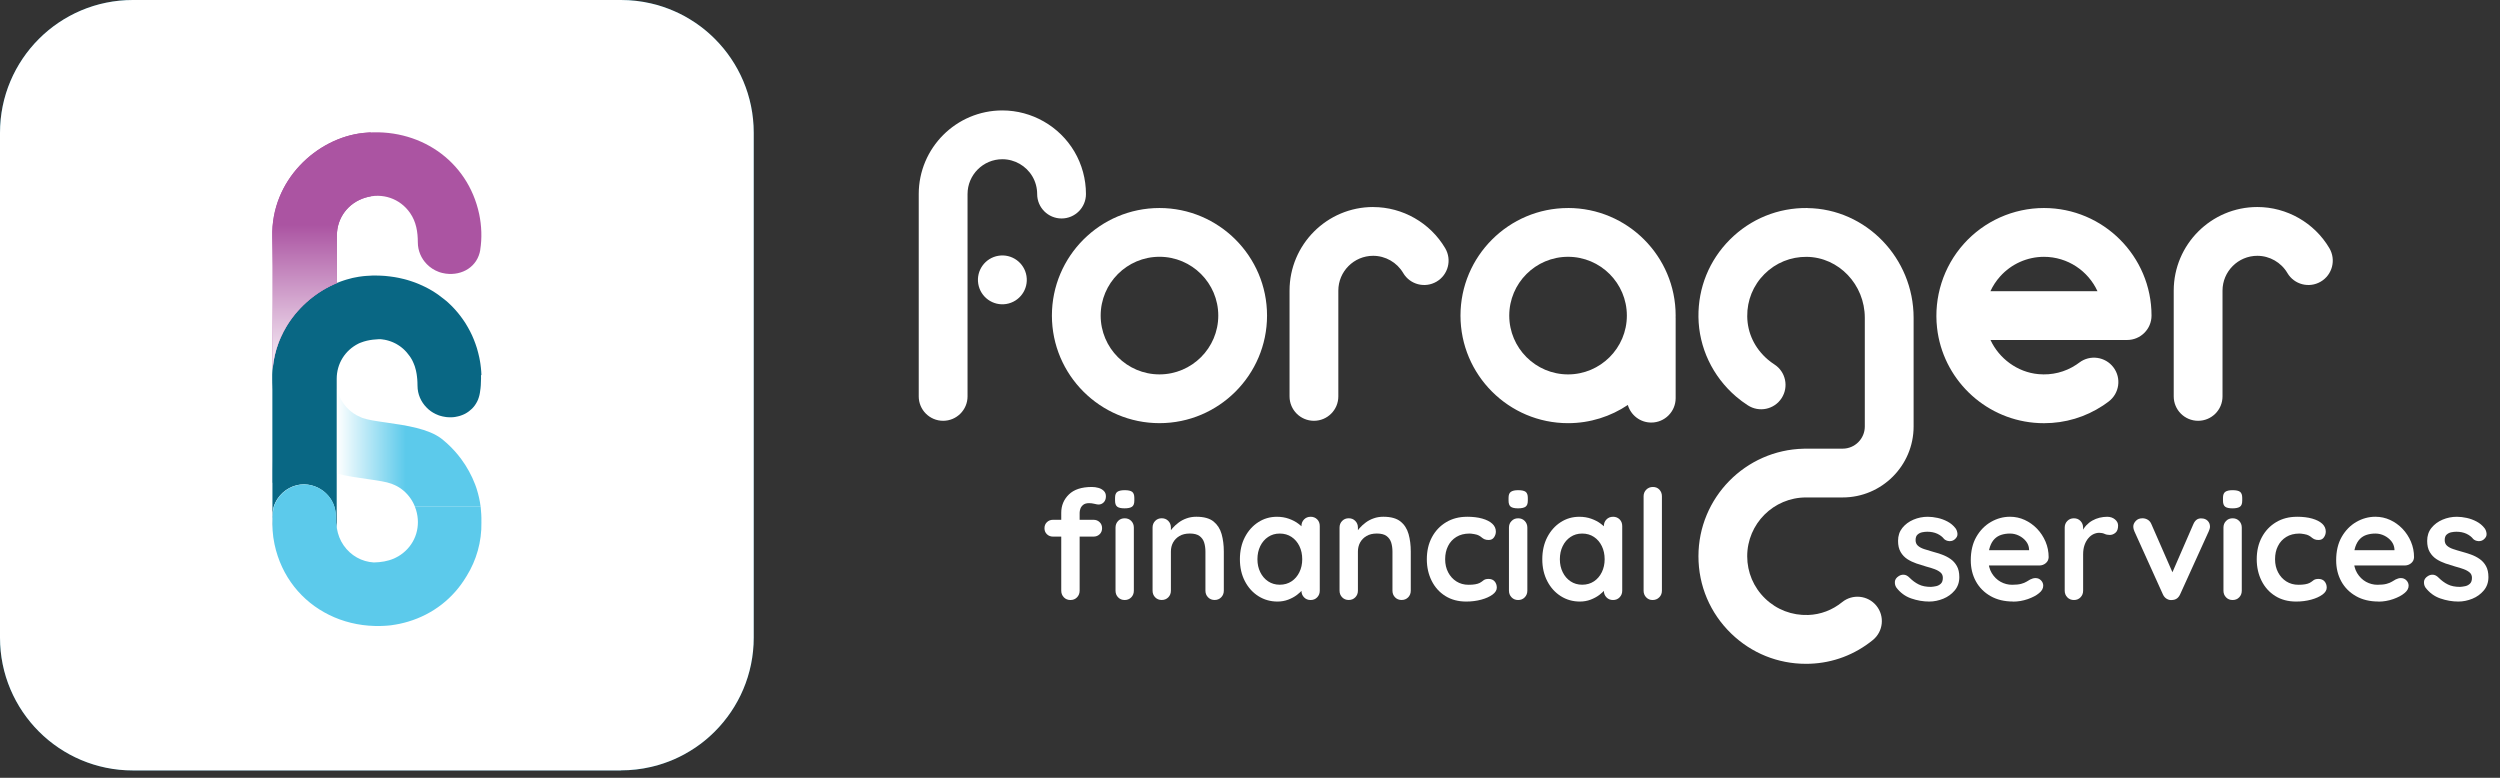<svg xmlns="http://www.w3.org/2000/svg" width="180" height="56" viewBox="0 0 180 56" fill="none"><rect x="0" y="0" width="180" height="56" fill="#333333" stroke="none"/><g clip-path="url(#clip0_3977_3768)"><path d="M9.563 0H44.706C49.989 0 54.268 4.284 54.268 9.563V45.905C54.268 51.188 49.987 55.467 44.706 55.467H9.565C8.821 55.467 8.098 55.383 7.405 55.222C7.251 55.188 7.097 55.148 6.947 55.107C6.795 55.062 6.648 55.016 6.498 54.966C5.981 54.789 5.481 54.572 5.007 54.316C4.871 54.241 4.737 54.164 4.606 54.085C4.343 53.926 4.089 53.754 3.842 53.57C3.472 53.296 3.126 52.992 2.801 52.668C1.072 50.939 0 48.547 0 45.907V9.563C0 6.924 1.072 4.535 2.801 2.804C3.126 2.48 3.472 2.176 3.842 1.902C4.087 1.716 4.343 1.546 4.606 1.387C4.737 1.308 4.871 1.231 5.007 1.156C5.481 0.898 5.977 0.68 6.498 0.503C6.648 0.453 6.795 0.406 6.947 0.363C7.099 0.32 7.253 0.281 7.405 0.247C8.098 0.086 8.819 0 9.563 0Z" fill="#096784"></path><path d="M44.708 55.472H9.565C4.282 55.472 0 51.188 0 45.907V9.565C0 4.282 4.282 0 9.565 0H44.706C45.449 0 46.172 0.084 46.866 0.245C47.02 0.279 47.174 0.32 47.324 0.36C47.475 0.406 47.623 0.451 47.772 0.501C48.289 0.678 48.79 0.895 49.264 1.151C49.4 1.226 49.533 1.303 49.665 1.383C49.928 1.541 50.184 1.714 50.429 1.897C50.798 2.171 51.145 2.475 51.469 2.799C53.198 4.529 54.268 6.92 54.268 9.56V45.907C54.268 48.545 53.198 50.934 51.469 52.666C51.145 52.99 50.798 53.294 50.429 53.568C50.184 53.754 49.928 53.924 49.665 54.082C49.533 54.162 49.4 54.239 49.264 54.314C48.79 54.572 48.294 54.789 47.772 54.964C47.623 55.014 47.475 55.062 47.324 55.105C47.172 55.148 47.02 55.186 46.866 55.22C46.172 55.381 45.451 55.465 44.708 55.465V55.472Z" fill="white"></path><path d="M34.66 27.017C34.66 26.999 34.66 26.981 34.66 26.96C34.66 26.888 34.653 26.818 34.649 26.747C34.642 26.663 34.638 26.575 34.626 26.491C34.617 26.398 34.606 26.305 34.592 26.212C34.585 26.154 34.576 26.097 34.565 26.038C34.558 25.999 34.554 25.961 34.544 25.922C34.535 25.859 34.52 25.798 34.508 25.734C34.483 25.621 34.458 25.51 34.429 25.401C34.402 25.294 34.372 25.19 34.343 25.088C34.338 25.077 34.336 25.066 34.334 25.056C34.304 24.957 34.27 24.862 34.236 24.764C34.236 24.76 34.236 24.755 34.23 24.748C34.196 24.648 34.157 24.547 34.116 24.447C34.075 24.345 34.035 24.245 33.987 24.145C33.944 24.048 33.899 23.955 33.849 23.862C33.849 23.862 33.849 23.855 33.844 23.853C33.797 23.756 33.744 23.663 33.69 23.57C33.64 23.477 33.586 23.386 33.529 23.298C33.529 23.298 33.525 23.291 33.525 23.289C33.468 23.2 33.411 23.114 33.35 23.028C33.289 22.939 33.23 22.853 33.164 22.77C33.101 22.686 33.037 22.604 32.969 22.523C32.904 22.441 32.833 22.361 32.763 22.285C32.693 22.207 32.623 22.133 32.55 22.058C32.55 22.058 32.548 22.056 32.545 22.053C32.509 22.017 32.473 21.981 32.434 21.945C32.396 21.908 32.36 21.872 32.321 21.838C32.294 21.813 32.269 21.788 32.242 21.763C32.215 21.738 32.187 21.713 32.16 21.691C32.142 21.675 32.124 21.659 32.103 21.643C32.103 21.643 32.101 21.643 32.099 21.641C32.099 21.641 32.097 21.641 32.094 21.639C32.09 21.634 32.085 21.632 32.081 21.627C32.081 21.627 32.076 21.623 32.074 21.623C32.054 21.607 32.035 21.591 32.015 21.573C31.877 21.459 31.736 21.351 31.591 21.249C31.571 21.233 31.548 21.219 31.528 21.203C31.485 21.174 31.442 21.144 31.399 21.115C31.376 21.101 31.355 21.085 31.333 21.072C31.315 21.061 31.297 21.049 31.278 21.036C31.224 20.999 31.167 20.968 31.111 20.931C31.093 20.922 31.077 20.911 31.059 20.902C31.036 20.888 31.013 20.875 30.988 20.861C30.968 20.85 30.948 20.838 30.927 20.825C30.904 20.814 30.882 20.8 30.859 20.789C30.836 20.777 30.814 20.764 30.791 20.752C30.787 20.752 30.784 20.748 30.78 20.745C30.78 20.745 30.78 20.745 30.777 20.745C30.712 20.709 30.642 20.673 30.573 20.641C30.56 20.632 30.544 20.628 30.53 20.621C30.417 20.564 30.302 20.512 30.186 20.464C30.145 20.446 30.102 20.428 30.061 20.412C30.018 20.394 29.975 20.378 29.932 20.362C29.916 20.356 29.898 20.349 29.882 20.342C29.832 20.322 29.78 20.303 29.728 20.288C29.696 20.276 29.665 20.265 29.633 20.256C29.583 20.238 29.533 20.222 29.483 20.206C29.433 20.19 29.384 20.174 29.334 20.161C29.329 20.161 29.322 20.156 29.32 20.156C29.282 20.145 29.245 20.136 29.207 20.125C29.168 20.113 29.132 20.104 29.093 20.095C29.08 20.09 29.069 20.088 29.055 20.086C29.041 20.081 29.03 20.079 29.016 20.077C29.016 20.077 29.012 20.077 29.01 20.077C29.005 20.077 28.998 20.075 28.994 20.072C28.91 20.052 28.824 20.032 28.738 20.013C28.722 20.011 28.708 20.007 28.692 20.004C28.676 20.002 28.663 19.997 28.647 19.995C28.631 19.993 28.615 19.988 28.599 19.986C28.584 19.984 28.568 19.979 28.549 19.977C28.534 19.975 28.515 19.97 28.5 19.968C28.484 19.966 28.466 19.961 28.45 19.959C28.441 19.959 28.434 19.957 28.425 19.954C28.4 19.95 28.377 19.945 28.35 19.943C28.253 19.927 28.157 19.914 28.058 19.902C27.978 19.893 27.904 19.884 27.824 19.877C27.806 19.877 27.79 19.873 27.772 19.871C27.754 19.871 27.736 19.868 27.718 19.866C27.645 19.859 27.573 19.855 27.498 19.852C27.425 19.848 27.353 19.846 27.278 19.843C27.271 19.843 27.264 19.843 27.258 19.843C27.194 19.839 27.131 19.839 27.067 19.839C26.986 19.839 26.906 19.839 26.825 19.839C26.677 19.846 26.53 19.852 26.383 19.864C26.337 19.868 26.297 19.871 26.251 19.875C26.22 19.88 26.186 19.882 26.151 19.884C25.945 19.907 25.741 19.939 25.537 19.982C25.487 19.991 25.435 20.002 25.383 20.013C25.376 20.013 25.369 20.018 25.363 20.018C25.224 20.05 25.088 20.088 24.95 20.129C24.887 20.147 24.826 20.168 24.762 20.188C24.694 20.211 24.626 20.235 24.558 20.258C24.454 20.297 24.35 20.337 24.245 20.378C22.842 20.961 21.569 21.997 20.709 23.35C20.68 23.397 20.648 23.447 20.621 23.495C20.469 23.742 20.335 24.003 20.215 24.272C20.181 24.345 20.152 24.42 20.12 24.494C20.095 24.553 20.073 24.612 20.05 24.671C19.832 25.247 19.687 25.859 19.626 26.505C19.622 26.543 19.617 26.582 19.615 26.62V26.627C19.615 26.627 19.615 26.648 19.612 26.657C19.612 26.657 19.612 26.657 19.612 26.659C19.608 26.709 19.606 26.756 19.603 26.808C19.599 26.858 19.597 26.91 19.597 26.965C19.592 27.083 19.59 27.203 19.597 27.323C19.597 27.328 19.597 27.33 19.597 27.334V27.366C19.597 27.409 19.597 27.452 19.599 27.495C19.599 27.495 19.599 27.495 19.597 27.495C19.597 27.613 19.599 27.731 19.606 27.851C19.606 27.86 19.606 27.869 19.606 27.878C19.606 27.885 19.606 27.892 19.606 27.899C19.606 27.944 19.606 27.989 19.61 28.035C19.61 28.044 19.61 28.051 19.61 28.06C19.61 28.091 19.61 28.123 19.61 28.155C19.61 29.837 19.603 31.518 19.61 33.2C19.61 33.436 19.608 33.672 19.606 33.905V34.066C19.606 34.295 19.606 34.526 19.606 34.755H19.615V35.809C19.615 36.169 19.615 36.528 19.615 36.888C19.601 36.988 19.594 37.09 19.594 37.192C19.594 37.251 19.594 37.307 19.601 37.366C19.59 37.62 19.594 37.876 19.612 38.128C19.612 37.915 19.612 37.699 19.612 37.486C19.612 37.375 19.612 37.266 19.612 37.155V37.128C19.612 37.103 19.617 37.081 19.622 37.056C19.633 36.904 19.651 36.752 19.676 36.607C19.68 36.58 19.685 36.55 19.692 36.523C19.762 36.287 19.869 36.07 20.005 35.873C20.422 35.27 21.115 34.873 21.902 34.868C21.902 34.868 21.902 34.868 21.904 34.868C21.99 34.871 22.076 34.88 22.162 34.891C22.826 34.982 23.402 35.344 23.762 35.859C24.019 36.224 24.168 36.663 24.171 37.137C24.171 37.212 24.171 37.287 24.175 37.362C24.175 37.362 24.175 37.368 24.175 37.371C24.18 37.466 24.184 37.561 24.193 37.654C24.204 37.783 24.22 37.908 24.243 38.032C24.243 36.72 24.248 35.408 24.243 34.096C24.243 32.06 24.243 30.025 24.243 27.989V27.273C24.243 26.174 24.848 25.224 25.8 24.744C25.818 24.735 25.834 24.728 25.852 24.719C25.864 24.714 25.875 24.707 25.886 24.703C25.886 24.703 25.889 24.703 25.891 24.703C25.904 24.696 25.918 24.692 25.932 24.685C25.932 24.685 25.934 24.685 25.936 24.685C25.954 24.678 25.97 24.671 25.988 24.664C26.265 24.556 26.55 24.492 26.847 24.456C26.992 24.438 27.142 24.426 27.291 24.42C27.296 24.42 27.303 24.42 27.307 24.42C27.321 24.42 27.332 24.42 27.346 24.42C27.355 24.42 27.366 24.42 27.375 24.42C27.384 24.42 27.396 24.42 27.405 24.422C27.414 24.422 27.423 24.422 27.432 24.424C27.441 24.424 27.453 24.426 27.462 24.429C27.473 24.429 27.486 24.431 27.498 24.433C27.523 24.436 27.545 24.438 27.568 24.442C27.579 24.442 27.591 24.447 27.602 24.449C27.604 24.449 27.609 24.449 27.611 24.449C27.618 24.449 27.625 24.449 27.631 24.451C27.634 24.451 27.638 24.451 27.641 24.454C27.652 24.454 27.663 24.456 27.675 24.458C27.709 24.465 27.743 24.472 27.777 24.479C27.777 24.479 27.781 24.479 27.783 24.479C27.835 24.49 27.888 24.506 27.938 24.519C27.987 24.533 28.037 24.547 28.085 24.565C28.087 24.565 28.089 24.565 28.092 24.567C28.096 24.567 28.098 24.567 28.103 24.571C28.151 24.587 28.196 24.605 28.244 24.624C28.291 24.644 28.341 24.664 28.386 24.687C28.386 24.687 28.391 24.687 28.391 24.689C28.391 24.689 28.391 24.689 28.393 24.689C28.393 24.689 28.393 24.689 28.393 24.692C28.434 24.71 28.477 24.732 28.518 24.753C28.52 24.753 28.522 24.755 28.525 24.757C28.525 24.757 28.527 24.757 28.529 24.76C28.531 24.76 28.536 24.762 28.538 24.764C28.538 24.764 28.54 24.764 28.54 24.766C28.543 24.766 28.545 24.769 28.547 24.771C28.588 24.794 28.629 24.816 28.667 24.843C28.681 24.852 28.697 24.862 28.71 24.871C28.74 24.889 28.767 24.909 28.794 24.927C28.822 24.948 28.849 24.968 28.876 24.988C28.894 25.002 28.912 25.016 28.928 25.029C28.93 25.029 28.933 25.034 28.935 25.036C28.948 25.047 28.964 25.059 28.978 25.07C29 25.088 29.023 25.109 29.046 25.129C29.062 25.143 29.078 25.156 29.091 25.172C29.107 25.186 29.121 25.199 29.137 25.215C29.141 25.22 29.143 25.222 29.148 25.227C29.164 25.242 29.18 25.258 29.193 25.274C29.207 25.288 29.22 25.303 29.234 25.317C29.254 25.337 29.273 25.358 29.291 25.381C29.363 25.465 29.433 25.555 29.501 25.648C29.501 25.648 29.513 25.666 29.517 25.673C29.522 25.68 29.526 25.689 29.533 25.696C29.538 25.703 29.542 25.712 29.549 25.718C29.554 25.725 29.558 25.734 29.563 25.741C29.569 25.75 29.574 25.761 29.581 25.77C29.588 25.782 29.594 25.791 29.601 25.802C29.615 25.823 29.626 25.843 29.637 25.863C29.642 25.87 29.646 25.879 29.651 25.886C29.651 25.888 29.653 25.891 29.656 25.895C29.676 25.934 29.696 25.972 29.717 26.013C29.717 26.013 29.717 26.015 29.717 26.017C29.717 26.017 29.717 26.022 29.721 26.027C29.742 26.067 29.76 26.108 29.776 26.147C29.801 26.203 29.821 26.26 29.844 26.319C29.848 26.333 29.853 26.348 29.86 26.362C29.864 26.376 29.869 26.387 29.873 26.401C29.9 26.489 29.925 26.577 29.946 26.666C29.957 26.711 29.966 26.754 29.973 26.799C29.982 26.845 29.991 26.888 29.998 26.931C30.007 26.985 30.014 27.04 30.02 27.094C30.029 27.167 30.039 27.239 30.043 27.312C30.05 27.38 30.052 27.45 30.055 27.523C30.059 27.606 30.061 27.69 30.061 27.774C30.061 28.381 30.311 28.935 30.712 29.34C30.805 29.438 30.907 29.526 31.018 29.605C31.045 29.626 31.074 29.644 31.104 29.662C31.133 29.68 31.161 29.698 31.19 29.716C31.308 29.785 31.433 29.846 31.562 29.893C31.593 29.905 31.625 29.916 31.659 29.927C31.725 29.948 31.793 29.966 31.861 29.982C31.929 29.998 31.999 30.009 32.072 30.02C32.101 30.025 32.131 30.027 32.16 30.032C32.19 30.034 32.219 30.036 32.246 30.038C32.278 30.038 32.31 30.043 32.339 30.043C32.339 30.043 32.341 30.043 32.344 30.043C32.348 30.043 32.353 30.043 32.357 30.043C32.385 30.043 32.409 30.043 32.434 30.043C32.439 30.043 32.443 30.043 32.448 30.043C32.453 30.043 32.457 30.043 32.464 30.043C32.48 30.043 32.498 30.043 32.514 30.043H32.518C32.534 30.043 32.548 30.043 32.564 30.041C32.579 30.041 32.598 30.041 32.613 30.038C32.636 30.038 32.657 30.034 32.677 30.032C32.697 30.032 32.715 30.027 32.734 30.025C32.743 30.025 32.754 30.023 32.763 30.02C32.772 30.02 32.783 30.018 32.792 30.016H32.799C32.799 30.016 32.815 30.011 32.824 30.009C32.861 30.002 32.895 29.998 32.931 29.988C32.956 29.984 32.983 29.977 33.008 29.97C33.033 29.964 33.058 29.957 33.083 29.95C33.096 29.945 33.108 29.943 33.121 29.939C33.146 29.932 33.171 29.923 33.196 29.914C33.207 29.909 33.221 29.905 33.232 29.9C33.257 29.891 33.28 29.882 33.305 29.873C33.327 29.864 33.352 29.855 33.375 29.843C33.386 29.839 33.398 29.832 33.409 29.828C33.443 29.812 33.477 29.794 33.509 29.778C33.543 29.757 33.574 29.739 33.608 29.719C33.62 29.712 33.629 29.705 33.64 29.698C33.647 29.694 33.654 29.689 33.661 29.685C33.676 29.676 33.69 29.667 33.704 29.655C33.724 29.642 33.744 29.626 33.765 29.612C33.835 29.56 33.903 29.503 33.967 29.44C33.976 29.431 33.985 29.422 33.994 29.413C33.994 29.413 34.012 29.395 34.021 29.386C34.032 29.374 34.044 29.361 34.055 29.349C34.057 29.347 34.059 29.345 34.062 29.34C34.073 29.327 34.084 29.315 34.096 29.302C34.127 29.263 34.159 29.222 34.191 29.182C34.22 29.139 34.25 29.098 34.275 29.052C34.302 29.009 34.327 28.964 34.352 28.916C34.374 28.871 34.397 28.821 34.418 28.774C34.438 28.724 34.456 28.674 34.472 28.619C34.486 28.579 34.499 28.538 34.508 28.495C34.515 28.472 34.52 28.447 34.524 28.427C34.533 28.384 34.542 28.341 34.551 28.295C34.569 28.187 34.583 28.076 34.597 27.962C34.603 27.887 34.612 27.813 34.617 27.736C34.628 27.57 34.635 27.402 34.635 27.232C34.635 27.158 34.635 27.083 34.631 27.006L34.66 27.017Z" fill="#096784"></path><path d="M34.581 17.985C34.386 19.193 33.289 19.862 32.094 19.701C32.006 19.689 31.92 19.671 31.834 19.651C31.784 19.637 31.732 19.624 31.682 19.608C31.648 19.596 31.616 19.585 31.584 19.574C31.26 19.454 30.97 19.263 30.734 19.023C30.333 18.615 30.086 18.062 30.084 17.454C30.082 16.691 29.968 15.975 29.526 15.335C28.801 14.29 27.529 13.855 26.294 14.232C25.068 14.608 24.257 15.682 24.254 16.956C24.254 17.464 24.254 17.994 24.254 18.54C24.254 19.136 24.254 19.753 24.254 20.383C22.851 20.965 21.578 22.001 20.718 23.354C20.689 23.402 20.657 23.452 20.63 23.5C20.478 23.747 20.345 24.007 20.224 24.277C20.19 24.349 20.161 24.424 20.129 24.499C20.104 24.558 20.082 24.617 20.059 24.676C19.841 25.252 19.696 25.863 19.635 26.509C19.631 26.548 19.626 26.587 19.624 26.625V26.632C19.624 26.632 19.624 26.652 19.622 26.661C19.622 26.593 19.622 26.525 19.622 26.46C19.622 23.996 19.665 19.515 19.603 17.053C19.501 12.964 22.82 9.93 26.156 9.574C30.12 9.148 33.676 11.516 34.502 15.419C34.676 16.249 34.712 17.155 34.576 17.987L34.581 17.985Z" fill="#AB54A2"></path><path d="M26.693 9.533C26.516 9.542 26.339 9.553 26.16 9.571C22.824 9.929 19.508 12.964 19.608 17.051C19.669 19.512 19.626 23.995 19.626 26.457C19.626 26.525 19.626 26.593 19.626 26.659C19.626 26.65 19.626 26.638 19.628 26.629V26.622C19.628 26.584 19.635 26.545 19.639 26.507C19.701 25.861 19.846 25.249 20.063 24.673C20.086 24.612 20.109 24.555 20.134 24.496C20.163 24.422 20.195 24.347 20.229 24.274C20.349 24.007 20.483 23.746 20.634 23.497C20.662 23.449 20.693 23.399 20.723 23.354C21.582 21.999 22.856 20.963 24.259 20.38C24.259 19.75 24.259 19.134 24.259 18.538C24.259 17.991 24.259 17.461 24.259 16.953C24.259 15.679 25.072 14.603 26.299 14.229C26.43 14.188 26.561 14.159 26.693 14.138V9.53V9.533Z" fill="url(#paint0_linear_3977_3768)"></path><path d="M34.662 37.584C34.69 39.03 34.291 40.344 33.611 41.453C33.593 41.487 33.572 41.521 33.547 41.555C32.636 43.062 31.197 44.22 29.379 44.76C29.288 44.787 29.195 44.812 29.1 44.837C28.991 44.864 28.88 44.891 28.767 44.916C28.665 44.936 28.565 44.957 28.463 44.972C28.379 44.986 28.296 45 28.212 45.011C28.178 45.018 28.144 45.022 28.11 45.025C28.082 45.029 28.051 45.032 28.024 45.034C27.974 45.041 27.922 45.043 27.867 45.047C27.797 45.054 27.729 45.056 27.659 45.061C27.436 45.075 27.212 45.077 26.99 45.07C26.398 45.056 25.823 44.979 25.27 44.843C24.714 44.707 24.189 44.517 23.688 44.268C21.734 43.304 20.258 41.516 19.764 39.179C19.696 38.853 19.646 38.513 19.626 38.173V38.161C19.626 38.161 19.626 38.143 19.626 38.134C19.626 37.921 19.626 37.706 19.626 37.493C19.626 37.382 19.626 37.273 19.626 37.162V37.135C19.626 37.11 19.631 37.087 19.635 37.062C19.646 36.91 19.665 36.758 19.689 36.614C19.694 36.586 19.698 36.557 19.705 36.53C19.776 36.294 19.882 36.076 20.018 35.879C20.435 35.276 21.129 34.88 21.915 34.875C21.915 34.875 21.915 34.875 21.918 34.875C22.004 34.877 22.09 34.886 22.176 34.898C22.84 34.988 23.416 35.351 23.776 35.865C24.032 36.23 24.182 36.67 24.184 37.144C24.184 37.219 24.184 37.293 24.189 37.368C24.189 37.368 24.189 37.375 24.189 37.377C24.193 37.472 24.198 37.568 24.207 37.661C24.218 37.79 24.234 37.914 24.257 38.039C24.257 38.044 24.257 38.048 24.257 38.05C24.331 38.477 24.476 38.885 24.739 39.263C25.256 40.009 26.052 40.446 26.911 40.496C26.911 40.496 26.911 40.496 26.915 40.496C26.915 40.496 26.922 40.496 26.924 40.496H26.936C27.432 40.483 27.908 40.41 28.357 40.217C28.377 40.206 28.4 40.197 28.42 40.188C28.452 40.174 28.484 40.161 28.515 40.14C28.631 40.084 28.742 40.02 28.851 39.943C29.835 39.263 30.279 38.098 30.014 36.933C29.998 36.861 29.977 36.786 29.955 36.711C29.927 36.623 29.896 36.534 29.862 36.45H34.601C34.606 36.491 34.61 36.534 34.615 36.575C34.631 36.729 34.642 36.879 34.651 37.031C34.66 37.205 34.665 37.377 34.66 37.547C34.66 37.547 34.66 37.552 34.66 37.554C34.66 37.563 34.66 37.568 34.66 37.577C34.66 37.581 34.66 37.586 34.66 37.588L34.662 37.584Z" fill="#5CCAEB"></path><path d="M34.599 36.446H29.862C29.651 35.932 29.311 35.503 28.885 35.195C28.858 35.175 28.828 35.154 28.799 35.136C28.785 35.127 28.774 35.12 28.76 35.111C28.751 35.104 28.742 35.1 28.733 35.093C28.721 35.086 28.71 35.079 28.699 35.073C28.69 35.066 28.681 35.061 28.672 35.057C28.658 35.048 28.642 35.039 28.629 35.032C28.624 35.029 28.619 35.025 28.613 35.023C28.597 35.014 28.583 35.007 28.567 34.998C28.561 34.995 28.556 34.991 28.549 34.989C28.531 34.98 28.515 34.971 28.497 34.962C28.497 34.962 28.495 34.962 28.493 34.962C28.472 34.953 28.454 34.943 28.434 34.934C28.431 34.934 28.429 34.932 28.427 34.93C28.409 34.921 28.388 34.912 28.368 34.905C28.348 34.896 28.325 34.887 28.302 34.878L28.196 34.832C27.425 34.544 25.727 34.474 24.263 34.1C24.263 32.065 24.263 30.029 24.263 27.994C24.279 28.067 24.297 28.137 24.32 28.207C24.585 29.071 25.197 29.728 25.981 30.041L26.088 30.088L26.097 30.093C26.877 30.374 28.563 30.449 30.013 30.818C30.682 30.988 31.299 31.22 31.759 31.564C31.809 31.602 31.861 31.643 31.906 31.682C31.981 31.745 32.053 31.811 32.128 31.872C32.139 31.884 32.155 31.895 32.167 31.904L32.176 31.913C32.556 32.258 32.901 32.638 33.203 33.046C33.624 33.617 33.964 34.236 34.209 34.882C34.234 34.946 34.256 35.009 34.279 35.075C34.29 35.104 34.3 35.134 34.309 35.163C34.309 35.166 34.309 35.168 34.311 35.172C34.32 35.2 34.327 35.224 34.336 35.252C34.46 35.646 34.547 36.045 34.599 36.446Z" fill="url(#paint1_linear_3977_3768)"></path><path d="M83.482 14.977C79.212 14.977 75.737 18.452 75.737 22.722C75.737 26.993 79.212 30.467 83.482 30.467C87.752 30.467 91.227 26.993 91.227 22.722C91.227 18.452 87.752 14.977 83.482 14.977ZM83.482 26.956C81.147 26.956 79.248 25.057 79.248 22.722C79.248 20.388 81.147 18.488 83.482 18.488C85.816 18.488 87.716 20.388 87.716 22.722C87.716 25.057 85.816 26.956 83.482 26.956Z" fill="white"></path><path d="M147.165 14.977C144.965 14.977 142.861 15.918 141.393 17.559C139.926 19.198 139.223 21.401 139.468 23.602C139.872 27.235 142.809 30.109 146.454 30.438C146.696 30.46 146.937 30.47 147.175 30.47C148.691 30.47 150.144 30.037 151.418 29.198C151.556 29.107 151.692 29.01 151.823 28.91C152.598 28.325 152.753 27.224 152.168 26.451C151.583 25.676 150.481 25.522 149.709 26.106C149.636 26.161 149.561 26.213 149.486 26.263C148.682 26.793 147.741 27.027 146.767 26.938C145.257 26.802 143.936 25.816 143.315 24.479H153.154C154.124 24.479 154.91 23.692 154.91 22.722C154.91 18.452 151.436 14.977 147.165 14.977ZM143.31 20.968C143.485 20.585 143.72 20.227 144.01 19.903C144.813 19.005 145.964 18.491 147.165 18.491C148.874 18.491 150.35 19.508 151.019 20.968H143.31Z" fill="white"></path><path d="M112.9 14.978C108.629 14.978 105.155 18.453 105.155 22.723C105.155 26.993 108.629 30.468 112.9 30.468C114.491 30.468 115.971 29.985 117.204 29.157C117.417 29.89 118.09 30.424 118.89 30.424C119.86 30.424 120.647 29.638 120.647 28.668V22.902C120.647 22.881 120.644 22.861 120.644 22.84C120.644 22.8 120.647 22.761 120.647 22.72C120.647 18.45 117.172 14.976 112.902 14.976L112.9 14.978ZM112.9 26.957C110.565 26.957 108.666 25.057 108.666 22.723C108.666 20.388 110.565 18.489 112.9 18.489C115.234 18.489 117.134 20.388 117.134 22.723C117.134 25.057 115.234 26.957 112.9 26.957Z" fill="white"></path><path d="M98.867 14.905C95.547 14.905 92.847 17.605 92.847 20.925V28.541C92.847 29.511 93.634 30.297 94.604 30.297C95.574 30.297 96.36 29.511 96.36 28.541V20.925C96.36 19.543 97.484 18.418 98.867 18.418C99.751 18.418 100.581 18.892 101.029 19.656C101.521 20.492 102.598 20.769 103.434 20.277C104.271 19.785 104.547 18.709 104.055 17.872C102.976 16.043 100.989 14.908 98.867 14.908V14.905Z" fill="white"></path><path d="M167.716 17.87C166.638 16.041 164.65 14.905 162.528 14.905C159.208 14.905 156.508 17.605 156.508 20.925V28.541C156.508 29.511 157.295 30.297 158.265 30.297C159.235 30.297 160.021 29.511 160.021 28.541V20.925C160.021 19.543 161.146 18.418 162.528 18.418C163.412 18.418 164.242 18.892 164.691 19.656C165.182 20.492 166.259 20.769 167.095 20.277C167.932 19.785 168.208 18.709 167.716 17.872V17.87Z" fill="white"></path><path d="M78.189 13.971C78.189 12.895 77.901 11.838 77.358 10.916C76.279 9.087 74.291 7.951 72.169 7.951C68.849 7.951 66.149 10.651 66.149 13.971V28.541C66.149 29.511 66.936 30.297 67.906 30.297C68.876 30.297 69.663 29.511 69.663 28.541V13.971C69.663 12.589 70.787 11.464 72.169 11.464C73.053 11.464 73.883 11.938 74.332 12.702C74.558 13.085 74.676 13.525 74.676 13.973C74.676 14.944 75.463 15.73 76.433 15.73C77.403 15.73 78.189 14.944 78.189 13.973V13.971Z" fill="white"></path><path d="M72.452 21.887C73.411 21.731 74.062 20.828 73.906 19.869C73.751 18.91 72.847 18.259 71.888 18.415C70.93 18.57 70.278 19.474 70.434 20.432C70.59 21.391 71.493 22.042 72.452 21.887Z" fill="white"></path><path d="M130.13 14.977C128.029 14.952 126.046 15.757 124.556 17.246C123.067 18.735 122.263 20.714 122.288 22.819C122.315 25.013 123.303 27.103 124.998 28.554C125.266 28.783 125.552 28.996 125.848 29.186C126.662 29.712 127.75 29.481 128.276 28.667C128.804 27.853 128.571 26.765 127.757 26.24C127.591 26.133 127.43 26.013 127.281 25.886C126.34 25.081 125.814 23.978 125.801 22.779C125.787 21.627 126.227 20.546 127.041 19.732C127.854 18.919 128.938 18.481 130.087 18.493C132.392 18.52 134.266 20.489 134.266 22.881V30.709C134.266 31.589 133.55 32.303 132.673 32.303H129.951C129.924 32.303 129.894 32.305 129.867 32.307C125.674 32.396 122.288 35.834 122.288 40.05C122.288 42.171 123.129 44.15 124.654 45.623C126.111 47.031 128.011 47.795 130.028 47.795C130.123 47.795 130.218 47.795 130.314 47.79C131.975 47.731 133.543 47.142 134.844 46.083C135.597 45.471 135.712 44.365 135.101 43.613C134.489 42.86 133.382 42.745 132.63 43.357C131.925 43.928 131.082 44.248 130.189 44.279C129.028 44.318 127.927 43.901 127.093 43.096C126.259 42.291 125.799 41.208 125.799 40.05C125.799 37.715 127.698 35.816 130.033 35.816H132.673C135.488 35.816 137.78 33.524 137.78 30.709V22.881C137.78 18.576 134.348 15.031 130.13 14.982V14.977Z" fill="white"></path><path d="M78.733 37.425C78.91 37.425 79.055 37.482 79.173 37.596C79.291 37.709 79.35 37.854 79.35 38.031C79.35 38.208 79.291 38.353 79.173 38.466C79.055 38.579 78.908 38.636 78.733 38.636H75.819C75.642 38.636 75.497 38.579 75.379 38.466C75.261 38.353 75.202 38.208 75.202 38.031C75.202 37.854 75.261 37.709 75.379 37.596C75.497 37.482 75.642 37.425 75.819 37.425H78.733ZM78.613 35.062C78.774 35.062 78.933 35.084 79.087 35.127C79.241 35.17 79.37 35.243 79.472 35.343C79.574 35.442 79.626 35.572 79.626 35.732C79.626 35.916 79.574 36.061 79.468 36.168C79.361 36.274 79.239 36.326 79.098 36.326C79.033 36.326 78.933 36.31 78.801 36.276C78.67 36.242 78.541 36.227 78.416 36.227C78.233 36.227 78.092 36.267 77.992 36.347C77.893 36.428 77.825 36.521 77.788 36.628C77.752 36.734 77.734 36.827 77.734 36.909V42.53C77.734 42.72 77.67 42.879 77.546 43.008C77.421 43.137 77.263 43.201 77.072 43.201C76.882 43.201 76.723 43.137 76.598 43.008C76.474 42.879 76.41 42.72 76.41 42.53V36.92C76.41 36.399 76.594 35.959 76.961 35.601C77.328 35.243 77.877 35.062 78.611 35.062H78.613ZM80.966 36.6C80.717 36.6 80.54 36.56 80.438 36.48C80.336 36.399 80.284 36.256 80.284 36.052V35.843C80.284 35.63 80.34 35.485 80.454 35.408C80.567 35.331 80.742 35.293 80.977 35.293C81.234 35.293 81.412 35.334 81.517 35.413C81.619 35.494 81.671 35.637 81.671 35.841V36.05C81.671 36.263 81.617 36.408 81.505 36.485C81.394 36.562 81.215 36.6 80.966 36.6ZM81.637 42.53C81.637 42.72 81.576 42.879 81.451 43.008C81.326 43.137 81.168 43.201 80.977 43.201C80.787 43.201 80.628 43.137 80.504 43.008C80.379 42.879 80.318 42.72 80.318 42.53V37.988C80.318 37.797 80.379 37.639 80.504 37.509C80.628 37.38 80.787 37.317 80.977 37.317C81.168 37.317 81.326 37.38 81.451 37.509C81.576 37.639 81.637 37.797 81.637 37.988V42.53Z" fill="white"></path><path d="M86.136 37.206C86.678 37.206 87.09 37.319 87.373 37.546C87.654 37.773 87.849 38.076 87.956 38.453C88.062 38.831 88.115 39.251 88.115 39.713V42.528C88.115 42.718 88.051 42.877 87.926 43.006C87.802 43.135 87.643 43.199 87.453 43.199C87.262 43.199 87.104 43.135 86.979 43.006C86.854 42.877 86.791 42.718 86.791 42.528V39.713C86.791 39.47 86.759 39.253 86.698 39.058C86.637 38.863 86.523 38.709 86.362 38.591C86.202 38.473 85.97 38.414 85.669 38.414C85.368 38.414 85.127 38.473 84.925 38.591C84.724 38.709 84.57 38.865 84.463 39.058C84.357 39.253 84.305 39.47 84.305 39.713V42.528C84.305 42.718 84.243 42.877 84.119 43.006C83.994 43.135 83.835 43.199 83.645 43.199C83.454 43.199 83.296 43.135 83.171 43.006C83.047 42.877 82.985 42.718 82.985 42.528V37.986C82.985 37.795 83.047 37.637 83.171 37.508C83.296 37.378 83.454 37.315 83.645 37.315C83.835 37.315 83.994 37.378 84.119 37.508C84.243 37.637 84.305 37.795 84.305 37.986V38.459L84.139 38.425C84.205 38.301 84.3 38.167 84.425 38.024C84.549 37.882 84.697 37.748 84.864 37.623C85.032 37.498 85.222 37.396 85.436 37.322C85.649 37.245 85.88 37.206 86.129 37.206H86.136Z" fill="white"></path><path d="M94.364 37.206C94.554 37.206 94.713 37.27 94.837 37.394C94.962 37.519 95.023 37.68 95.023 37.877V42.53C95.023 42.721 94.962 42.879 94.837 43.008C94.713 43.138 94.554 43.201 94.364 43.201C94.173 43.201 94.015 43.138 93.89 43.008C93.765 42.879 93.704 42.721 93.704 42.53V41.991L93.947 42.09C93.947 42.186 93.894 42.301 93.793 42.437C93.691 42.573 93.55 42.707 93.375 42.839C93.199 42.97 92.992 43.083 92.754 43.174C92.516 43.265 92.258 43.312 91.979 43.312C91.474 43.312 91.016 43.183 90.603 42.922C90.193 42.662 89.869 42.303 89.631 41.843C89.393 41.386 89.273 40.86 89.273 40.266C89.273 39.672 89.393 39.135 89.631 38.677C89.869 38.219 90.191 37.859 90.594 37.598C90.998 37.337 91.444 37.208 91.936 37.208C92.251 37.208 92.541 37.256 92.804 37.351C93.067 37.446 93.298 37.566 93.491 37.714C93.686 37.861 93.835 38.008 93.942 38.16C94.049 38.31 94.101 38.437 94.101 38.539L93.704 38.682V37.879C93.704 37.689 93.765 37.53 93.89 37.401C94.015 37.272 94.173 37.208 94.364 37.208V37.206ZM92.142 42.1C92.464 42.1 92.748 42.018 92.99 41.857C93.233 41.696 93.421 41.476 93.557 41.197C93.693 40.919 93.761 40.608 93.761 40.264C93.761 39.919 93.693 39.597 93.557 39.319C93.421 39.04 93.233 38.82 92.99 38.659C92.748 38.498 92.466 38.416 92.142 38.416C91.818 38.416 91.549 38.498 91.306 38.659C91.064 38.82 90.875 39.04 90.739 39.319C90.603 39.597 90.535 39.912 90.535 40.264C90.535 40.615 90.603 40.921 90.739 41.197C90.875 41.476 91.064 41.696 91.306 41.857C91.549 42.018 91.827 42.1 92.142 42.1Z" fill="white"></path><path d="M99.597 37.206C100.139 37.206 100.552 37.319 100.835 37.546C101.118 37.773 101.311 38.076 101.417 38.453C101.524 38.831 101.576 39.251 101.576 39.713V42.528C101.576 42.718 101.513 42.877 101.39 43.006C101.265 43.135 101.107 43.199 100.916 43.199C100.726 43.199 100.567 43.135 100.443 43.006C100.318 42.877 100.257 42.718 100.257 42.528V39.713C100.257 39.47 100.225 39.253 100.164 39.058C100.1 38.863 99.989 38.709 99.829 38.591C99.668 38.473 99.436 38.414 99.135 38.414C98.834 38.414 98.593 38.473 98.391 38.591C98.19 38.709 98.036 38.865 97.929 39.058C97.823 39.253 97.77 39.47 97.77 39.713V42.528C97.77 42.718 97.707 42.877 97.582 43.006C97.458 43.135 97.299 43.199 97.109 43.199C96.918 43.199 96.76 43.135 96.635 43.006C96.51 42.877 96.447 42.718 96.447 42.528V37.986C96.447 37.795 96.508 37.637 96.635 37.508C96.76 37.378 96.918 37.315 97.109 37.315C97.299 37.315 97.458 37.378 97.582 37.508C97.707 37.637 97.77 37.795 97.77 37.986V38.459L97.605 38.425C97.671 38.301 97.766 38.167 97.891 38.024C98.015 37.882 98.163 37.748 98.33 37.623C98.498 37.498 98.688 37.396 98.901 37.322C99.115 37.245 99.346 37.206 99.595 37.206H99.597Z" fill="white"></path><path d="M105.624 37.206C106.041 37.206 106.406 37.249 106.719 37.337C107.032 37.426 107.272 37.548 107.444 37.707C107.616 37.866 107.702 38.054 107.702 38.274C107.702 38.421 107.659 38.557 107.571 38.686C107.483 38.815 107.356 38.879 107.186 38.879C107.068 38.879 106.97 38.863 106.893 38.829C106.816 38.795 106.748 38.754 106.689 38.702C106.63 38.65 106.56 38.602 106.481 38.559C106.408 38.516 106.295 38.48 106.145 38.455C105.996 38.43 105.882 38.416 105.81 38.416C105.436 38.416 105.119 38.498 104.858 38.659C104.597 38.82 104.398 39.037 104.26 39.314C104.121 39.588 104.051 39.906 104.051 40.266C104.051 40.626 104.124 40.932 104.266 41.206C104.409 41.481 104.606 41.701 104.86 41.862C105.114 42.023 105.404 42.104 105.735 42.104C105.919 42.104 106.075 42.093 106.209 42.07C106.34 42.047 106.451 42.016 106.54 41.97C106.642 41.911 106.735 41.85 106.814 41.782C106.896 41.717 107.016 41.682 107.177 41.682C107.367 41.682 107.514 41.744 107.616 41.864C107.718 41.984 107.77 42.134 107.77 42.31C107.77 42.487 107.668 42.662 107.462 42.811C107.256 42.961 106.989 43.083 106.653 43.174C106.32 43.265 105.957 43.312 105.57 43.312C104.989 43.312 104.489 43.178 104.062 42.911C103.636 42.644 103.31 42.279 103.079 41.816C102.848 41.354 102.732 40.837 102.732 40.266C102.732 39.665 102.854 39.135 103.101 38.677C103.346 38.219 103.688 37.859 104.124 37.598C104.559 37.337 105.06 37.208 105.624 37.208V37.206Z" fill="white"></path><path d="M109.298 36.601C109.049 36.601 108.872 36.56 108.77 36.481C108.668 36.399 108.616 36.256 108.616 36.052V35.844C108.616 35.631 108.672 35.486 108.786 35.409C108.899 35.331 109.074 35.293 109.309 35.293C109.565 35.293 109.744 35.334 109.849 35.413C109.951 35.495 110.003 35.638 110.003 35.842V36.05C110.003 36.263 109.948 36.408 109.837 36.485C109.726 36.562 109.547 36.601 109.298 36.601ZM109.969 42.53C109.969 42.721 109.905 42.879 109.781 43.008C109.656 43.138 109.497 43.201 109.307 43.201C109.117 43.201 108.958 43.138 108.833 43.008C108.709 42.879 108.645 42.721 108.645 42.53V37.988C108.645 37.797 108.706 37.639 108.833 37.51C108.958 37.38 109.114 37.317 109.307 37.317C109.5 37.317 109.656 37.38 109.781 37.51C109.905 37.639 109.969 37.797 109.969 37.988V42.53Z" fill="white"></path><path d="M116.138 37.206C116.329 37.206 116.487 37.27 116.612 37.394C116.737 37.519 116.8 37.68 116.8 37.877V42.53C116.8 42.721 116.737 42.879 116.612 43.008C116.487 43.138 116.329 43.201 116.138 43.201C115.948 43.201 115.789 43.138 115.665 43.008C115.54 42.879 115.477 42.721 115.477 42.53V41.991L115.719 42.09C115.719 42.186 115.667 42.301 115.565 42.437C115.463 42.573 115.322 42.707 115.148 42.839C114.971 42.97 114.765 43.083 114.527 43.174C114.289 43.265 114.03 43.312 113.752 43.312C113.246 43.312 112.788 43.183 112.376 42.922C111.966 42.662 111.642 42.303 111.404 41.843C111.166 41.386 111.045 40.86 111.045 40.266C111.045 39.672 111.166 39.135 111.404 38.677C111.642 38.219 111.963 37.859 112.367 37.598C112.77 37.337 113.217 37.208 113.709 37.208C114.024 37.208 114.314 37.256 114.577 37.351C114.84 37.446 115.071 37.566 115.263 37.714C115.458 37.861 115.608 38.008 115.715 38.16C115.821 38.31 115.873 38.437 115.873 38.539L115.477 38.682V37.879C115.477 37.689 115.538 37.53 115.665 37.401C115.789 37.272 115.946 37.208 116.138 37.208V37.206ZM113.917 42.1C114.239 42.1 114.522 42.018 114.765 41.857C115.007 41.696 115.195 41.476 115.331 41.197C115.467 40.919 115.535 40.608 115.535 40.264C115.535 39.919 115.467 39.597 115.331 39.319C115.195 39.04 115.007 38.82 114.765 38.659C114.522 38.498 114.241 38.416 113.917 38.416C113.593 38.416 113.323 38.498 113.081 38.659C112.838 38.82 112.65 39.04 112.514 39.319C112.378 39.597 112.31 39.912 112.31 40.264C112.31 40.615 112.378 40.921 112.514 41.197C112.65 41.476 112.838 41.696 113.081 41.857C113.323 42.018 113.602 42.1 113.917 42.1Z" fill="white"></path><path d="M119.658 42.53C119.658 42.72 119.595 42.879 119.466 43.008C119.337 43.137 119.178 43.201 118.988 43.201C118.797 43.201 118.65 43.137 118.525 43.008C118.401 42.879 118.339 42.72 118.339 42.53V35.732C118.339 35.542 118.403 35.383 118.532 35.254C118.661 35.125 118.82 35.062 119.01 35.062C119.201 35.062 119.357 35.125 119.477 35.254C119.597 35.383 119.658 35.542 119.658 35.732V42.53Z" fill="white"></path><path d="M136.531 42.287C136.458 42.185 136.424 42.052 136.431 41.891C136.438 41.73 136.533 41.589 136.717 41.474C136.834 41.401 136.959 41.369 137.091 41.381C137.222 41.392 137.351 41.46 137.476 41.585C137.689 41.798 137.911 41.963 138.147 42.079C138.38 42.197 138.675 42.256 139.026 42.256C139.137 42.249 139.257 42.233 139.389 42.206C139.52 42.181 139.636 42.122 139.736 42.029C139.835 41.938 139.885 41.795 139.885 41.605C139.885 41.444 139.831 41.315 139.72 41.22C139.609 41.125 139.466 41.043 139.285 40.977C139.106 40.912 138.906 40.848 138.684 40.791C138.457 40.726 138.224 40.653 137.986 40.572C137.748 40.49 137.53 40.386 137.331 40.259C137.134 40.13 136.97 39.96 136.846 39.747C136.721 39.533 136.66 39.266 136.66 38.944C136.66 38.577 136.762 38.267 136.968 38.01C137.174 37.754 137.44 37.555 137.766 37.416C138.092 37.278 138.435 37.208 138.795 37.208C139.022 37.208 139.26 37.235 139.509 37.29C139.758 37.344 139.996 37.432 140.223 37.553C140.45 37.673 140.64 37.834 140.794 38.031C140.876 38.142 140.923 38.273 140.937 38.427C140.951 38.581 140.883 38.72 140.728 38.844C140.617 38.933 140.49 38.971 140.343 38.96C140.196 38.949 140.076 38.899 139.98 38.813C139.856 38.652 139.688 38.523 139.48 38.427C139.271 38.332 139.031 38.285 138.759 38.285C138.648 38.285 138.53 38.298 138.401 38.323C138.271 38.348 138.16 38.405 138.065 38.489C137.97 38.572 137.922 38.706 137.922 38.89C137.922 39.057 137.977 39.191 138.088 39.291C138.199 39.391 138.346 39.47 138.534 39.533C138.72 39.597 138.922 39.656 139.133 39.715C139.353 39.774 139.577 39.844 139.804 39.923C140.03 40.005 140.239 40.109 140.432 40.243C140.622 40.374 140.776 40.544 140.894 40.755C141.012 40.964 141.071 41.231 141.071 41.553C141.071 41.927 140.96 42.247 140.74 42.51C140.52 42.772 140.246 42.974 139.915 43.108C139.584 43.242 139.248 43.312 138.904 43.312C138.471 43.312 138.038 43.237 137.605 43.087C137.172 42.938 136.814 42.67 136.526 42.29L136.531 42.287Z" fill="white"></path><path d="M144.944 43.31C144.321 43.31 143.779 43.181 143.321 42.92C142.863 42.659 142.512 42.306 142.265 41.859C142.02 41.413 141.896 40.905 141.896 40.341C141.896 39.681 142.029 39.119 142.297 38.652C142.564 38.188 142.915 37.829 143.346 37.58C143.779 37.331 144.237 37.206 144.722 37.206C145.096 37.206 145.449 37.283 145.783 37.437C146.116 37.591 146.41 37.802 146.669 38.07C146.925 38.337 147.129 38.648 147.279 38.999C147.428 39.35 147.503 39.724 147.503 40.121C147.496 40.298 147.426 40.44 147.294 40.549C147.163 40.658 147.009 40.715 146.832 40.715H142.63L142.299 39.615H146.336L146.093 39.835V39.538C146.08 39.325 146.003 39.135 145.869 38.967C145.733 38.799 145.565 38.666 145.363 38.566C145.162 38.466 144.946 38.416 144.72 38.416C144.493 38.416 144.294 38.446 144.103 38.505C143.913 38.564 143.747 38.663 143.609 38.802C143.471 38.94 143.36 39.128 143.278 39.364C143.197 39.599 143.158 39.897 143.158 40.255C143.158 40.651 143.24 40.987 143.405 41.261C143.571 41.535 143.784 41.744 144.042 41.889C144.303 42.032 144.579 42.104 144.872 42.104C145.143 42.104 145.359 42.081 145.52 42.038C145.681 41.995 145.812 41.941 145.91 41.88C146.009 41.819 146.098 41.764 146.179 41.721C146.311 41.655 146.435 41.621 146.553 41.621C146.714 41.621 146.848 41.676 146.954 41.787C147.061 41.898 147.113 42.025 147.113 42.172C147.113 42.369 147.011 42.551 146.805 42.712C146.614 42.873 146.347 43.013 146.003 43.135C145.658 43.255 145.302 43.317 144.935 43.317L144.944 43.31Z" fill="white"></path><path d="M149.321 43.201C149.131 43.201 148.972 43.137 148.847 43.008C148.723 42.879 148.659 42.72 148.659 42.53V37.988C148.659 37.797 148.72 37.639 148.847 37.51C148.972 37.38 149.131 37.317 149.321 37.317C149.511 37.317 149.67 37.38 149.795 37.51C149.919 37.639 149.983 37.797 149.983 37.988V39.021L149.906 38.285C149.987 38.108 150.092 37.954 150.219 37.818C150.348 37.682 150.491 37.568 150.654 37.478C150.815 37.387 150.987 37.319 151.171 37.274C151.354 37.231 151.538 37.208 151.721 37.208C151.941 37.208 152.127 37.272 152.277 37.396C152.426 37.521 152.503 37.668 152.503 37.836C152.503 38.078 152.44 38.253 152.315 38.357C152.19 38.464 152.054 38.516 151.907 38.516C151.76 38.516 151.642 38.491 151.529 38.439C151.415 38.387 151.284 38.362 151.139 38.362C151.007 38.362 150.874 38.393 150.738 38.455C150.602 38.518 150.477 38.613 150.364 38.747C150.25 38.879 150.157 39.042 150.089 39.237C150.019 39.431 149.985 39.66 149.985 39.923V42.53C149.985 42.72 149.922 42.879 149.797 43.008C149.672 43.137 149.514 43.201 149.323 43.201H149.321Z" fill="white"></path><path d="M154.249 37.315C154.387 37.315 154.516 37.348 154.634 37.419C154.752 37.489 154.84 37.593 154.897 37.731L156.513 41.426L156.27 41.537L157.92 37.743C158.045 37.45 158.24 37.31 158.503 37.326C158.687 37.326 158.834 37.382 158.95 37.496C159.063 37.609 159.119 37.75 159.119 37.92C159.119 37.972 159.11 38.026 159.092 38.085C159.074 38.144 159.054 38.198 159.031 38.251L156.975 42.781C156.857 43.044 156.672 43.185 156.415 43.198C156.275 43.221 156.141 43.194 156.014 43.121C155.885 43.049 155.79 42.935 155.722 42.781L153.675 38.251C153.662 38.214 153.643 38.167 153.625 38.108C153.607 38.049 153.598 37.979 153.598 37.899C153.598 37.768 153.657 37.636 153.775 37.509C153.893 37.38 154.049 37.317 154.249 37.317V37.315Z" fill="white"></path><path d="M160.737 36.601C160.488 36.601 160.311 36.56 160.209 36.481C160.107 36.399 160.055 36.256 160.055 36.052V35.844C160.055 35.631 160.112 35.486 160.225 35.409C160.338 35.331 160.513 35.293 160.746 35.293C161.003 35.293 161.182 35.334 161.286 35.413C161.388 35.495 161.44 35.638 161.44 35.842V36.05C161.44 36.263 161.386 36.408 161.275 36.485C161.164 36.562 160.984 36.601 160.735 36.601H160.737ZM161.408 42.53C161.408 42.721 161.347 42.879 161.222 43.008C161.098 43.138 160.939 43.201 160.749 43.201C160.558 43.201 160.4 43.138 160.275 43.008C160.15 42.879 160.089 42.721 160.089 42.53V37.988C160.089 37.797 160.15 37.639 160.275 37.51C160.4 37.38 160.558 37.317 160.749 37.317C160.939 37.317 161.098 37.38 161.222 37.51C161.347 37.639 161.408 37.797 161.408 37.988V42.53Z" fill="white"></path><path d="M165.377 37.206C165.795 37.206 166.159 37.249 166.472 37.337C166.783 37.426 167.025 37.548 167.198 37.707C167.37 37.866 167.456 38.054 167.456 38.274C167.456 38.421 167.413 38.557 167.324 38.686C167.236 38.815 167.109 38.879 166.939 38.879C166.821 38.879 166.724 38.863 166.647 38.829C166.57 38.795 166.502 38.754 166.443 38.702C166.384 38.65 166.314 38.602 166.234 38.559C166.162 38.516 166.048 38.48 165.899 38.455C165.749 38.43 165.636 38.416 165.563 38.416C165.189 38.416 164.872 38.498 164.611 38.659C164.351 38.82 164.151 39.037 164.013 39.314C163.872 39.588 163.804 39.906 163.804 40.266C163.804 40.626 163.877 40.932 164.02 41.206C164.163 41.481 164.36 41.701 164.614 41.862C164.868 42.023 165.158 42.104 165.489 42.104C165.672 42.104 165.829 42.093 165.962 42.07C166.094 42.047 166.205 42.016 166.293 41.97C166.395 41.911 166.488 41.85 166.567 41.782C166.649 41.717 166.769 41.682 166.93 41.682C167.12 41.682 167.268 41.744 167.37 41.864C167.472 41.984 167.524 42.134 167.524 42.31C167.524 42.487 167.422 42.662 167.216 42.811C167.009 42.961 166.742 43.083 166.406 43.174C166.073 43.265 165.711 43.312 165.323 43.312C164.743 43.312 164.242 43.178 163.816 42.911C163.39 42.644 163.063 42.279 162.832 41.816C162.601 41.354 162.485 40.837 162.485 40.266C162.485 39.665 162.608 39.135 162.855 38.677C163.1 38.219 163.442 37.859 163.877 37.598C164.312 37.337 164.813 37.208 165.377 37.208V37.206Z" fill="white"></path><path d="M171.252 43.31C170.629 43.31 170.087 43.181 169.629 42.92C169.171 42.659 168.818 42.306 168.573 41.859C168.328 41.413 168.204 40.905 168.204 40.341C168.204 39.681 168.337 39.119 168.605 38.652C168.872 38.188 169.224 37.829 169.654 37.58C170.087 37.331 170.545 37.206 171.03 37.206C171.404 37.206 171.758 37.283 172.091 37.437C172.424 37.591 172.719 37.802 172.977 38.07C173.233 38.337 173.437 38.648 173.587 38.999C173.736 39.35 173.811 39.724 173.811 40.121C173.804 40.298 173.734 40.44 173.603 40.549C173.471 40.658 173.317 40.715 173.14 40.715H168.938L168.607 39.615H172.644L172.401 39.835V39.538C172.385 39.325 172.311 39.135 172.177 38.967C172.041 38.799 171.873 38.666 171.671 38.566C171.47 38.466 171.254 38.416 171.028 38.416C170.801 38.416 170.602 38.446 170.411 38.505C170.221 38.564 170.055 38.663 169.917 38.802C169.779 38.942 169.668 39.128 169.586 39.364C169.505 39.599 169.466 39.897 169.466 40.255C169.466 40.651 169.548 40.987 169.713 41.261C169.879 41.535 170.092 41.744 170.35 41.889C170.611 42.032 170.887 42.104 171.18 42.104C171.452 42.104 171.667 42.081 171.828 42.038C171.989 41.995 172.12 41.941 172.218 41.88C172.317 41.819 172.406 41.764 172.487 41.721C172.619 41.655 172.744 41.621 172.861 41.621C173.022 41.621 173.156 41.676 173.263 41.787C173.369 41.898 173.421 42.025 173.421 42.172C173.421 42.369 173.319 42.551 173.113 42.712C172.923 42.873 172.655 43.013 172.311 43.135C171.966 43.255 171.61 43.317 171.243 43.317L171.252 43.31Z" fill="white"></path><path d="M174.627 42.287C174.554 42.185 174.52 42.052 174.527 41.891C174.534 41.73 174.629 41.589 174.813 41.474C174.931 41.401 175.055 41.369 175.187 41.381C175.318 41.392 175.447 41.46 175.572 41.585C175.785 41.798 176.007 41.963 176.243 42.079C176.476 42.197 176.771 42.256 177.122 42.256C177.233 42.249 177.354 42.233 177.485 42.206C177.617 42.181 177.732 42.122 177.832 42.029C177.932 41.938 177.981 41.795 177.981 41.605C177.981 41.444 177.927 41.315 177.816 41.22C177.705 41.125 177.562 41.043 177.381 40.977C177.202 40.912 177.002 40.848 176.78 40.791C176.554 40.726 176.32 40.653 176.082 40.572C175.844 40.49 175.626 40.386 175.427 40.259C175.23 40.13 175.067 39.96 174.942 39.747C174.817 39.533 174.756 39.266 174.756 38.944C174.756 38.577 174.858 38.267 175.064 38.01C175.271 37.754 175.536 37.555 175.862 37.416C176.189 37.278 176.531 37.208 176.891 37.208C177.118 37.208 177.356 37.235 177.605 37.29C177.855 37.344 178.093 37.432 178.319 37.553C178.546 37.673 178.736 37.834 178.89 38.031C178.972 38.142 179.02 38.273 179.033 38.427C179.047 38.581 178.979 38.72 178.825 38.844C178.714 38.933 178.587 38.971 178.439 38.96C178.292 38.949 178.172 38.899 178.077 38.813C177.952 38.652 177.784 38.523 177.576 38.427C177.367 38.332 177.127 38.285 176.855 38.285C176.744 38.285 176.626 38.298 176.497 38.323C176.368 38.348 176.257 38.405 176.161 38.489C176.066 38.572 176.019 38.706 176.019 38.89C176.019 39.057 176.073 39.191 176.184 39.291C176.295 39.391 176.442 39.47 176.631 39.533C176.816 39.597 177.018 39.656 177.229 39.715C177.449 39.774 177.673 39.844 177.9 39.923C178.127 40.005 178.335 40.109 178.528 40.243C178.718 40.374 178.872 40.544 178.99 40.755C179.108 40.964 179.167 41.231 179.167 41.553C179.167 41.927 179.056 42.247 178.836 42.51C178.616 42.772 178.342 42.974 178.011 43.108C177.68 43.242 177.345 43.312 177 43.312C176.567 43.312 176.134 43.237 175.701 43.087C175.268 42.938 174.91 42.67 174.622 42.29L174.627 42.287Z" fill="white"></path></g><defs><linearGradient id="paint0_linear_3977_3768" x1="23.15" y1="13.875" x2="23.15" y2="27.445" gradientUnits="userSpaceOnUse"><stop offset="0.17" stop-color="#AB54A2"></stop><stop offset="1" stop-color="white"></stop></linearGradient><linearGradient id="paint1_linear_3977_3768" x1="24.256" y1="32.219" x2="34.599" y2="32.219" gradientUnits="userSpaceOnUse"><stop stop-color="white"></stop><stop offset="0.48" stop-color="#5CCAEB"></stop></linearGradient><clipPath id="clip0_3977_3768"><rect width="179.169" height="55.472" fill="white"></rect></clipPath></defs></svg>